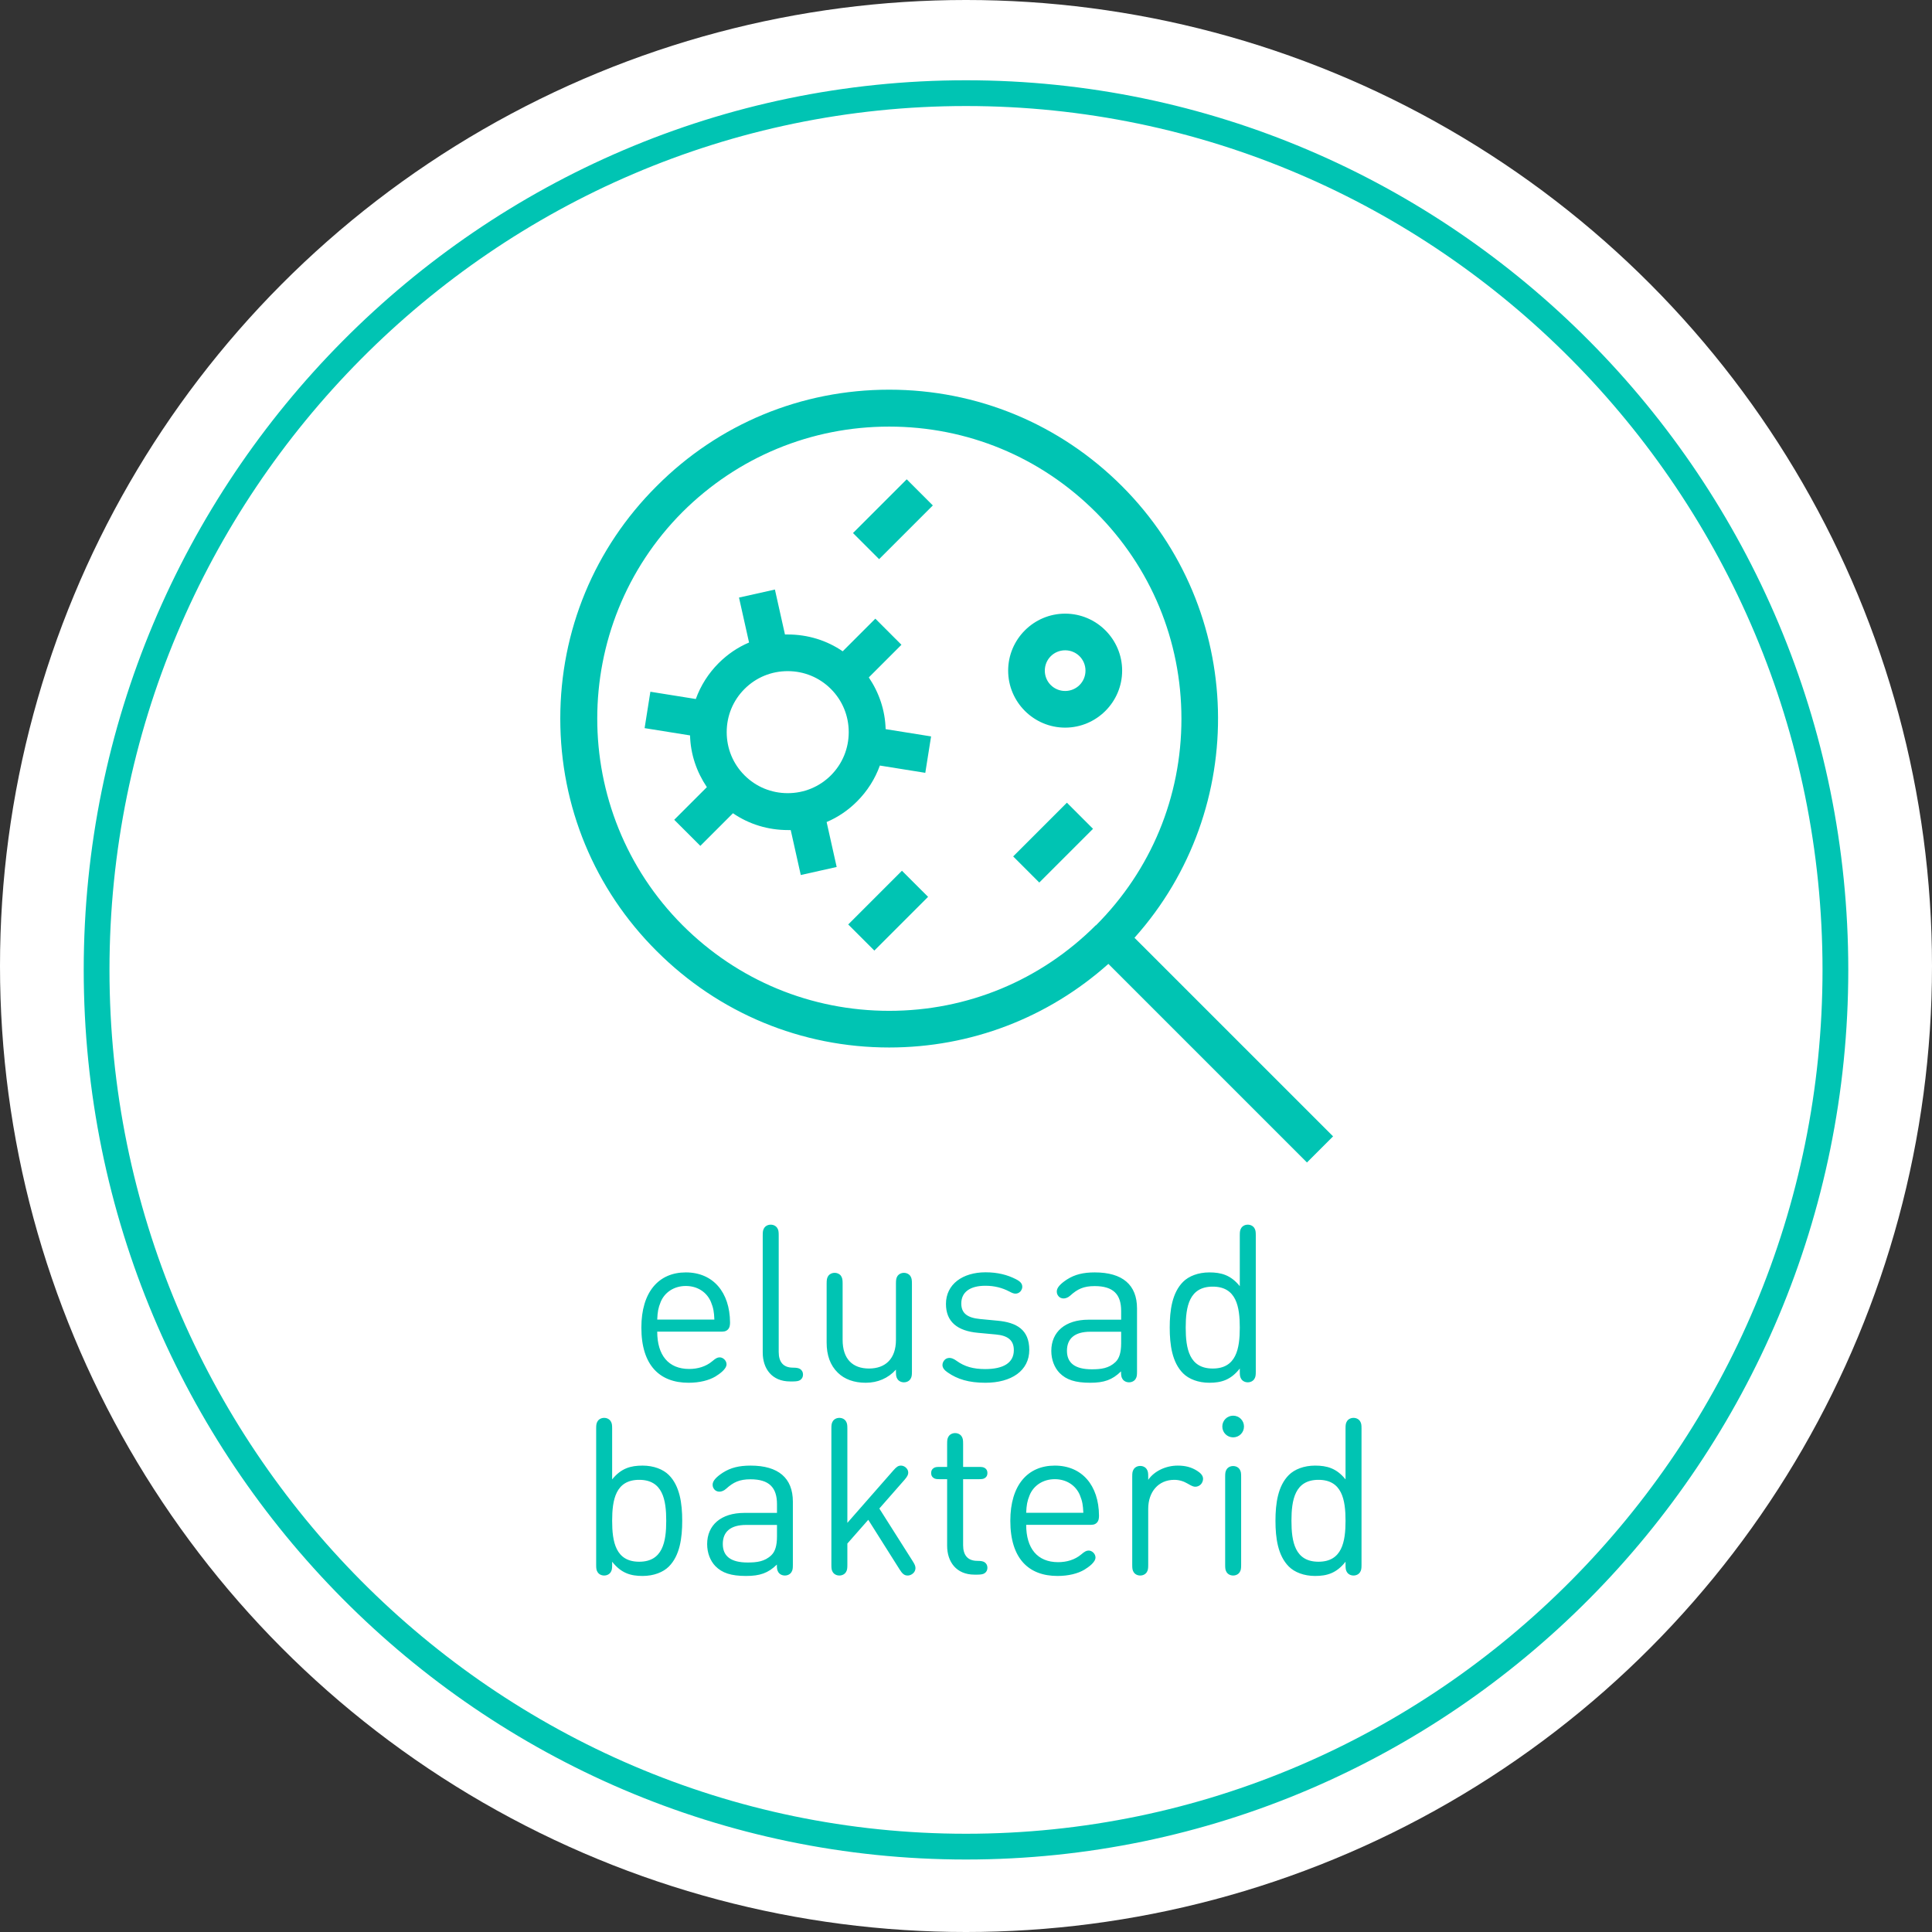 <svg width="150" height="150" viewBox="0 0 150 150" fill="none" xmlns="http://www.w3.org/2000/svg">
<rect x="0" y="0" width="150" height="150" fill="#333333" stroke="none"/>
<circle cx="75" cy="75" r="75" fill="white"/>
<path d="M7.5 75.302C7.5 37.715 37.86 7.232 75 7.232C112.14 7.232 142.5 37.715 142.5 75.302C142.5 112.888 112.14 143.372 75 143.372C37.86 143.372 7.5 112.888 7.5 75.302Z" fill="white"/>
<path d="M7.5 75.302C7.5 37.715 37.86 7.232 75 7.232C112.14 7.232 142.5 37.715 142.5 75.302C142.5 112.888 112.14 143.372 75 143.372C37.86 143.372 7.5 112.888 7.5 75.302Z" stroke="#00C4B3" stroke-width="2" stroke-miterlimit="10"/>
<path d="M55.966 103.388H51.027C51.027 105.215 51.894 106.286 53.509 106.286C54.155 106.286 54.801 106.108 55.303 105.683C55.566 105.462 55.694 105.385 55.881 105.385C56.144 105.385 56.408 105.64 56.408 105.921C56.408 106.295 55.872 106.669 55.541 106.873C55.039 107.17 54.317 107.357 53.458 107.357C51.24 107.357 49.795 106.031 49.795 103.073C49.795 100.311 51.138 98.789 53.246 98.789C55.371 98.789 56.663 100.336 56.68 102.665C56.68 102.835 56.671 103.065 56.51 103.226C56.348 103.388 56.161 103.388 55.966 103.388ZM51.027 102.453H55.464C55.439 101.858 55.388 101.552 55.201 101.093C54.886 100.328 54.155 99.843 53.246 99.843C52.336 99.843 51.597 100.336 51.291 101.093C51.104 101.552 51.053 101.858 51.027 102.453ZM60.459 95.916V104.969C60.459 105.734 60.807 106.184 61.564 106.184C61.844 106.184 62.006 106.218 62.116 106.286C62.261 106.38 62.346 106.524 62.346 106.72C62.346 106.915 62.261 107.06 62.116 107.153C62.006 107.221 61.844 107.255 61.564 107.255H61.343C59.923 107.255 59.218 106.252 59.218 105.011V95.916C59.218 95.619 59.235 95.5 59.328 95.347C59.422 95.194 59.609 95.083 59.838 95.083C60.068 95.083 60.255 95.194 60.348 95.347C60.442 95.5 60.459 95.619 60.459 95.916ZM64.18 104.238V99.656C64.18 99.35 64.206 99.231 64.291 99.087C64.384 98.934 64.58 98.823 64.801 98.823C65.022 98.823 65.226 98.934 65.311 99.087C65.396 99.231 65.421 99.35 65.421 99.656V104.025C65.421 105.513 66.195 106.252 67.47 106.252C68.745 106.252 69.561 105.496 69.561 104.025V99.656C69.561 99.35 69.586 99.231 69.671 99.087C69.765 98.934 69.96 98.823 70.181 98.823C70.402 98.823 70.598 98.934 70.691 99.087C70.776 99.231 70.802 99.35 70.802 99.656V106.49C70.802 106.788 70.785 106.907 70.691 107.06C70.598 107.213 70.411 107.323 70.181 107.323C69.952 107.323 69.765 107.213 69.671 107.06C69.578 106.907 69.561 106.788 69.561 106.49V106.337C68.957 107.009 68.141 107.357 67.215 107.357C66.305 107.357 65.566 107.085 65.047 106.575C64.452 105.997 64.18 105.207 64.18 104.238ZM73.58 106.558C73.342 106.397 73.172 106.21 73.172 105.98C73.172 105.836 73.24 105.674 73.368 105.555C73.461 105.47 73.589 105.428 73.725 105.428C73.878 105.428 74.065 105.504 74.286 105.666C74.889 106.099 75.561 106.295 76.487 106.295C77.907 106.295 78.714 105.81 78.714 104.824C78.714 104.076 78.272 103.694 77.32 103.609L75.943 103.481C74.32 103.337 73.444 102.614 73.444 101.237C73.444 99.716 74.728 98.781 76.521 98.781C77.456 98.781 78.204 98.976 78.859 99.308C79.08 99.418 79.199 99.512 79.275 99.614C79.352 99.724 79.369 99.809 79.369 99.928C79.369 100.03 79.309 100.166 79.233 100.26C79.122 100.379 78.995 100.438 78.842 100.438C78.706 100.438 78.578 100.387 78.374 100.277C77.822 99.988 77.218 99.826 76.504 99.826C75.314 99.826 74.634 100.319 74.634 101.203C74.634 101.96 75.102 102.317 76.105 102.41L77.448 102.538C78.918 102.674 79.913 103.226 79.913 104.807C79.913 106.422 78.527 107.357 76.504 107.357C75.221 107.357 74.337 107.085 73.58 106.558ZM81.623 104.884C81.623 103.413 82.694 102.461 84.513 102.461H87.046V101.781C87.046 100.506 86.451 99.852 84.989 99.852C84.13 99.852 83.654 100.081 83.093 100.591C82.906 100.761 82.711 100.812 82.575 100.812C82.439 100.812 82.294 100.761 82.201 100.659C82.107 100.549 82.048 100.447 82.048 100.268C82.048 99.962 82.354 99.656 82.847 99.333C83.45 98.951 84.105 98.789 84.997 98.789C87.156 98.789 88.278 99.758 88.278 101.586V106.49C88.278 106.788 88.261 106.907 88.168 107.06C88.074 107.213 87.887 107.323 87.658 107.323C87.428 107.323 87.241 107.213 87.148 107.06C87.054 106.907 87.037 106.788 87.037 106.49V106.473C86.357 107.136 85.72 107.357 84.64 107.357C83.484 107.357 82.787 107.128 82.26 106.592C81.861 106.176 81.623 105.564 81.623 104.884ZM82.838 104.875C82.838 105.827 83.467 106.312 84.768 106.312C85.465 106.312 86.094 106.244 86.612 105.742C86.901 105.462 87.046 105.003 87.046 104.289V103.396H84.649C83.45 103.396 82.838 103.915 82.838 104.875ZM90.817 103.073C90.817 101.73 91.004 100.37 91.855 99.52C92.296 99.078 93.028 98.789 93.894 98.789C94.812 98.789 95.561 98.993 96.257 99.86V95.916C96.257 95.619 96.275 95.5 96.368 95.347C96.462 95.194 96.648 95.083 96.878 95.083C97.108 95.083 97.294 95.194 97.388 95.347C97.481 95.5 97.499 95.619 97.499 95.916V106.49C97.499 106.788 97.481 106.907 97.388 107.06C97.294 107.213 97.108 107.323 96.878 107.323C96.648 107.323 96.462 107.213 96.368 107.06C96.275 106.907 96.257 106.788 96.257 106.49V106.252C95.561 107.136 94.829 107.357 93.894 107.357C93.028 107.357 92.296 107.068 91.855 106.626C91.004 105.776 90.817 104.416 90.817 103.073ZM92.058 103.073C92.058 104.705 92.331 106.252 94.158 106.252C95.986 106.252 96.257 104.705 96.257 103.073C96.257 101.441 95.986 99.894 94.158 99.894C92.331 99.894 92.058 101.441 92.058 103.073ZM52.967 118.073C52.967 119.416 52.78 120.776 51.93 121.626C51.488 122.068 50.757 122.357 49.89 122.357C48.955 122.357 48.224 122.136 47.527 121.252V121.49C47.527 121.788 47.51 121.907 47.417 122.06C47.323 122.213 47.136 122.323 46.907 122.323C46.677 122.323 46.49 122.213 46.397 122.06C46.303 121.907 46.286 121.788 46.286 121.49V110.916C46.286 110.619 46.303 110.5 46.397 110.347C46.49 110.194 46.677 110.083 46.907 110.083C47.136 110.083 47.323 110.194 47.417 110.347C47.51 110.5 47.527 110.619 47.527 110.916V114.86C48.224 113.993 48.972 113.789 49.89 113.789C50.757 113.789 51.488 114.078 51.93 114.52C52.78 115.37 52.967 116.73 52.967 118.073ZM51.726 118.073C51.726 116.441 51.454 114.894 49.627 114.894C47.799 114.894 47.527 116.441 47.527 118.073C47.527 119.705 47.799 121.252 49.627 121.252C51.454 121.252 51.726 119.705 51.726 118.073ZM54.903 119.884C54.903 118.413 55.974 117.461 57.792 117.461H60.325V116.781C60.325 115.506 59.73 114.852 58.269 114.852C57.41 114.852 56.934 115.081 56.373 115.591C56.186 115.761 55.99 115.812 55.855 115.812C55.718 115.812 55.574 115.761 55.48 115.659C55.387 115.549 55.328 115.447 55.328 115.268C55.328 114.962 55.633 114.656 56.127 114.333C56.73 113.951 57.385 113.789 58.277 113.789C60.436 113.789 61.558 114.758 61.558 116.586V121.49C61.558 121.788 61.541 121.907 61.447 122.06C61.354 122.213 61.167 122.323 60.938 122.323C60.708 122.323 60.521 122.213 60.428 122.06C60.334 121.907 60.317 121.788 60.317 121.49V121.473C59.637 122.136 58.999 122.357 57.92 122.357C56.764 122.357 56.067 122.128 55.54 121.592C55.141 121.176 54.903 120.564 54.903 119.884ZM56.118 119.875C56.118 120.827 56.747 121.312 58.047 121.312C58.745 121.312 59.373 121.244 59.892 120.742C60.181 120.462 60.325 120.003 60.325 119.289V118.396H57.928C56.73 118.396 56.118 118.915 56.118 119.875ZM71.076 121.737C71.076 121.932 70.982 122.111 70.787 122.23C70.676 122.298 70.574 122.323 70.464 122.323C70.2 122.323 70.047 122.17 69.843 121.847L67.412 117.997L65.789 119.841V121.49C65.789 121.788 65.772 121.907 65.678 122.06C65.585 122.213 65.398 122.323 65.168 122.323C64.939 122.323 64.752 122.213 64.658 122.06C64.565 121.907 64.548 121.788 64.548 121.49V110.916C64.548 110.619 64.565 110.5 64.658 110.347C64.752 110.194 64.939 110.083 65.168 110.083C65.398 110.083 65.585 110.194 65.678 110.347C65.772 110.5 65.789 110.619 65.789 110.916V118.235L69.367 114.155C69.605 113.883 69.741 113.789 69.954 113.789C70.073 113.789 70.209 113.84 70.311 113.925C70.438 114.036 70.515 114.163 70.515 114.333C70.515 114.486 70.455 114.631 70.217 114.903L68.271 117.121L70.863 121.21C71.008 121.439 71.076 121.584 71.076 121.737ZM74.776 114.843V119.969C74.776 120.734 75.125 121.184 75.881 121.184C76.162 121.184 76.323 121.218 76.434 121.286C76.578 121.38 76.663 121.524 76.663 121.72C76.663 121.915 76.578 122.06 76.434 122.153C76.323 122.221 76.162 122.255 75.881 122.255H75.66C74.241 122.255 73.535 121.252 73.535 120.011V114.843H72.949C72.719 114.843 72.6 114.826 72.498 114.758C72.354 114.673 72.294 114.537 72.294 114.367C72.294 114.197 72.354 114.061 72.498 113.976C72.6 113.908 72.719 113.891 72.949 113.891H73.535V112.098C73.535 111.8 73.552 111.681 73.646 111.528C73.739 111.375 73.926 111.265 74.156 111.265C74.385 111.265 74.572 111.375 74.666 111.528C74.759 111.681 74.776 111.8 74.776 112.098V113.891H76.009C76.238 113.891 76.357 113.908 76.459 113.976C76.604 114.061 76.663 114.197 76.663 114.367C76.663 114.537 76.604 114.673 76.459 114.758C76.357 114.826 76.238 114.843 76.009 114.843H74.776ZM84.612 118.388H79.673C79.673 120.215 80.54 121.286 82.155 121.286C82.801 121.286 83.447 121.108 83.949 120.683C84.212 120.462 84.34 120.385 84.527 120.385C84.79 120.385 85.054 120.64 85.054 120.921C85.054 121.295 84.518 121.669 84.187 121.873C83.685 122.17 82.963 122.357 82.104 122.357C79.886 122.357 78.441 121.031 78.441 118.073C78.441 115.311 79.784 113.789 81.892 113.789C84.017 113.789 85.309 115.336 85.326 117.665C85.326 117.835 85.317 118.065 85.156 118.226C84.994 118.388 84.807 118.388 84.612 118.388ZM79.673 117.453H84.11C84.085 116.858 84.034 116.552 83.847 116.093C83.532 115.328 82.801 114.843 81.892 114.843C80.982 114.843 80.243 115.336 79.937 116.093C79.75 116.552 79.699 116.858 79.673 117.453ZM89.147 114.648V114.894C89.615 114.214 90.516 113.789 91.434 113.789C92.029 113.789 92.488 113.908 92.938 114.189C93.193 114.35 93.406 114.546 93.406 114.818C93.406 114.979 93.329 115.149 93.227 115.251C93.117 115.362 92.964 115.43 92.802 115.43C92.658 115.43 92.522 115.37 92.216 115.192C91.901 115.005 91.553 114.894 91.17 114.894C89.929 114.894 89.147 115.838 89.147 117.147V121.49C89.147 121.788 89.13 121.907 89.037 122.06C88.943 122.213 88.756 122.323 88.527 122.323C88.297 122.323 88.11 122.213 88.017 122.06C87.923 121.907 87.906 121.788 87.906 121.49V114.648C87.906 114.35 87.923 114.231 88.017 114.078C88.11 113.925 88.297 113.815 88.527 113.815C88.756 113.815 88.943 113.925 89.037 114.078C89.13 114.231 89.147 114.35 89.147 114.648ZM96.362 114.656V121.49C96.362 121.788 96.345 121.907 96.251 122.06C96.158 122.213 95.971 122.323 95.741 122.323C95.512 122.323 95.325 122.213 95.231 122.06C95.138 121.907 95.121 121.788 95.121 121.49V114.656C95.121 114.359 95.138 114.24 95.231 114.087C95.325 113.934 95.512 113.823 95.741 113.823C95.971 113.823 96.158 113.934 96.251 114.087C96.345 114.24 96.362 114.359 96.362 114.656ZM94.9 110.755C94.9 110.287 95.274 109.913 95.741 109.913C96.209 109.913 96.583 110.287 96.583 110.755C96.583 111.222 96.209 111.596 95.741 111.596C95.274 111.596 94.9 111.222 94.9 110.755ZM99.027 118.073C99.027 116.73 99.214 115.37 100.064 114.52C100.506 114.078 101.237 113.789 102.104 113.789C103.022 113.789 103.77 113.993 104.467 114.86V110.916C104.467 110.619 104.484 110.5 104.577 110.347C104.671 110.194 104.858 110.083 105.087 110.083C105.317 110.083 105.504 110.194 105.597 110.347C105.691 110.5 105.708 110.619 105.708 110.916V121.49C105.708 121.788 105.691 121.907 105.597 122.06C105.504 122.213 105.317 122.323 105.087 122.323C104.858 122.323 104.671 122.213 104.577 122.06C104.484 121.907 104.467 121.788 104.467 121.49V121.252C103.77 122.136 103.039 122.357 102.104 122.357C101.237 122.357 100.506 122.068 100.064 121.626C99.214 120.776 99.027 119.416 99.027 118.073ZM100.268 118.073C100.268 119.705 100.54 121.252 102.367 121.252C104.195 121.252 104.467 119.705 104.467 118.073C104.467 116.441 104.195 114.894 102.367 114.894C100.54 114.894 100.268 116.441 100.268 118.073Z" fill="#00C4B3"/>
<g clip-path="url(#clip0_3952_10294)">
<path d="M67.454 52.594L69.988 50.06L67.961 48.033L65.427 50.567C64.179 49.709 62.698 49.261 61.158 49.261C61.08 49.261 61.002 49.261 60.944 49.261L60.164 45.772L57.376 46.395L58.156 49.885C57.279 50.255 56.48 50.801 55.797 51.483C54.998 52.282 54.394 53.238 54.023 54.271L50.495 53.706L50.047 56.532L53.575 57.097C53.614 58.559 54.082 59.924 54.881 61.113L52.347 63.647L54.374 65.674L56.908 63.14C58.156 63.998 59.638 64.446 61.178 64.446C61.255 64.446 61.333 64.446 61.392 64.446L62.172 67.936L64.959 67.312L64.179 63.822C65.057 63.452 65.856 62.906 66.538 62.224C67.337 61.425 67.942 60.47 68.312 59.437L71.84 60.002L72.289 57.175L68.76 56.61C68.721 55.148 68.254 53.783 67.454 52.594ZM64.511 60.197C63.614 61.093 62.425 61.581 61.158 61.581C59.891 61.581 58.702 61.093 57.805 60.197C56.908 59.3 56.421 58.111 56.421 56.844C56.421 55.577 56.908 54.388 57.805 53.491C58.702 52.594 59.891 52.107 61.158 52.107C62.425 52.107 63.614 52.594 64.511 53.491C65.407 54.388 65.895 55.577 65.895 56.844C65.895 58.111 65.407 59.3 64.511 60.197ZM82.698 47.643C80.261 47.643 78.273 49.631 78.273 52.068C78.273 54.505 80.261 56.493 82.698 56.493C85.135 56.493 87.123 54.505 87.123 52.068C87.123 49.631 85.135 47.643 82.698 47.643ZM82.698 53.647C81.821 53.647 81.119 52.945 81.119 52.068C81.119 51.191 81.821 50.489 82.698 50.489C83.575 50.489 84.277 51.191 84.277 52.068C84.277 52.945 83.575 53.647 82.698 53.647ZM70.398 37.214L72.425 39.242L68.254 43.413L66.226 41.386L70.398 37.214ZM82.834 62.321L84.862 64.349L80.69 68.52L78.663 66.493L82.834 62.321ZM70.027 67.604L72.055 69.631L67.883 73.803L65.856 71.776L70.027 67.604Z" fill="#00C4B3"/>
<path d="M88.081 72.809C97.048 62.789 96.716 47.351 87.106 37.74C82.272 32.906 75.859 30.255 69.036 30.255C62.214 30.255 55.8 32.906 50.985 37.74C46.151 42.555 43.5 48.969 43.5 55.791C43.5 62.614 46.151 69.027 50.985 73.842C55.8 78.657 62.214 81.327 69.036 81.327C75.371 81.327 81.356 79.027 86.054 74.836L101.473 90.255L103.5 88.228L88.081 72.809ZM85.079 71.834C80.79 76.123 75.098 78.481 69.036 78.481C62.974 78.481 57.282 76.123 52.993 71.834C44.163 62.984 44.163 48.598 52.993 39.748C57.282 35.479 62.974 33.121 69.036 33.121C75.098 33.121 80.79 35.479 85.079 39.768C89.367 44.056 91.726 49.748 91.726 55.811C91.726 61.873 89.367 67.565 85.079 71.854V71.834Z" fill="#00C4B3"/>
</g>
<defs>
<clipPath id="clip0_3952_10294">
<rect width="60" height="60" fill="white" transform="translate(43.5 30.255)"/>
</clipPath>
</defs>
</svg>
